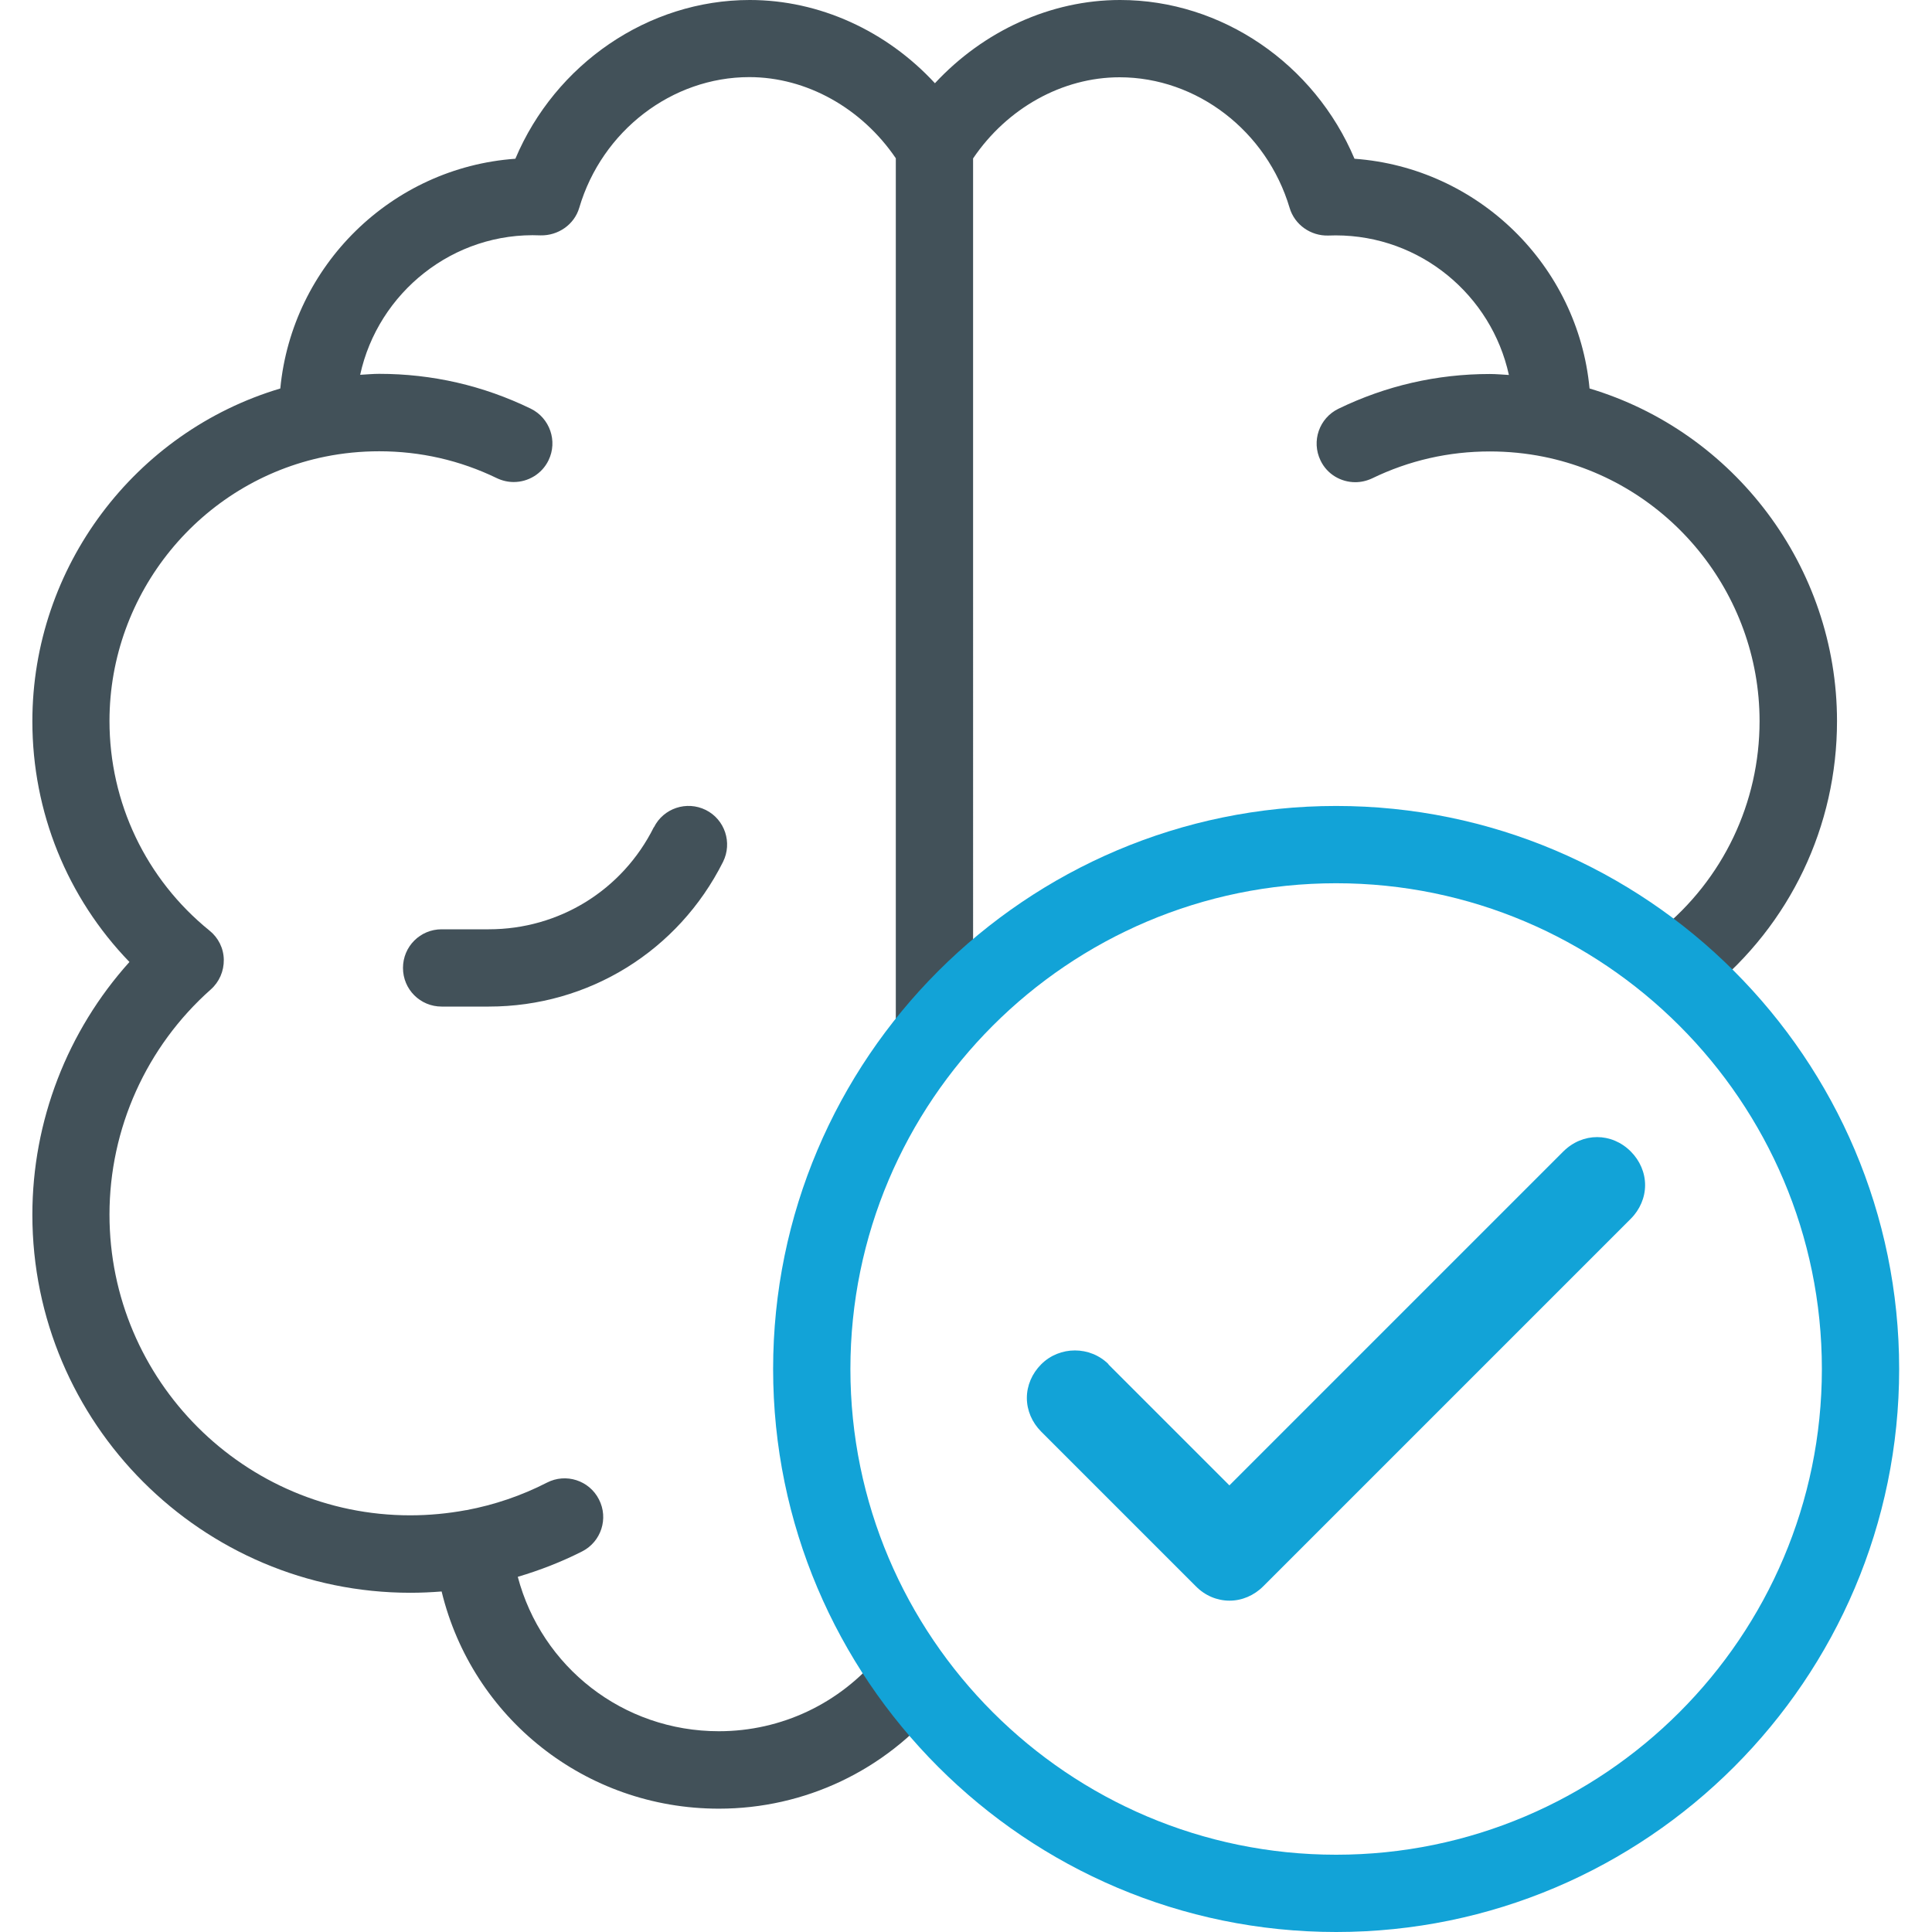 <?xml version="1.0" encoding="UTF-8"?><svg id="Layer_1" xmlns="http://www.w3.org/2000/svg" viewBox="0 0 120 120"><defs><style>.cls-1{fill:#425159;}.cls-1,.cls-2{stroke-width:0px;}.cls-2{fill:#12a3d7;}</style></defs><path class="cls-1" d="M98.73,24.13c-.72-7.64-6.91-13.71-14.6-14.27-2.48-5.88-8.23-9.86-14.56-9.86-4.32,0-8.49,1.93-11.5,5.17-3-3.25-7.17-5.17-11.5-5.17-6.32,0-12.08,3.98-14.56,9.86-7.69.55-13.87,6.63-14.6,14.27-9.03,2.69-15.4,11.09-15.4,20.67,0,5.64,2.17,10.96,6.03,14.95-3.86,4.29-6.03,9.88-6.03,15.7,0,12.94,10.53,23.48,23.48,23.48.65,0,1.29-.03,1.94-.08,1.9,7.84,8.92,13.49,17.22,13.49,5.33,0,10.33-2.37,13.72-6.5.84-1.03.69-2.54-.34-3.38-1.03-.84-2.54-.69-3.38.33-2.47,3.01-6.11,4.74-10,4.74-5.97,0-11.01-4-12.49-9.59,1.38-.41,2.72-.93,4-1.58,1.18-.6,1.65-2.05,1.04-3.23-.6-1.18-2.05-1.65-3.23-1.04-1.58.81-3.26,1.38-5.01,1.71,0,0-.01,0-.02,0-1.13.21-2.3.32-3.46.32-10.3,0-18.68-8.38-18.68-18.68,0-5.34,2.29-10.43,6.29-13.98.53-.47.82-1.14.81-1.85s-.34-1.37-.89-1.81c-3.95-3.2-6.21-7.95-6.21-13.02,0-7.94,5.64-14.85,13.41-16.42,0,0,0,0,0,0,1.09-.22,2.22-.33,3.34-.33,2.56,0,5.02.56,7.31,1.67.34.16.69.24,1.05.24.89,0,1.75-.5,2.16-1.35.58-1.19.08-2.63-1.11-3.21-2.95-1.43-6.11-2.16-9.41-2.16-.39,0-.78.04-1.18.06,1.11-5.1,5.78-8.9,11.21-8.66,1.08.02,2.09-.66,2.4-1.72,1.41-4.78,5.76-8.11,10.56-8.11,3.55,0,6.98,1.92,9.1,5.04v53.82c0,1.33,1.07,2.4,2.4,2.4s2.4-1.07,2.4-2.4V9.84c2.11-3.12,5.54-5.04,9.1-5.04,4.8,0,9.14,3.34,10.56,8.11.31,1.05,1.31,1.75,2.4,1.72.15,0,.3-.01.46-.01,5.27,0,9.68,3.72,10.76,8.67-.39-.02-.78-.06-1.18-.06-3.3,0-6.46.73-9.41,2.16-1.19.58-1.69,2.01-1.11,3.21.41.86,1.27,1.35,2.16,1.35.35,0,.71-.08,1.05-.24,2.29-1.11,4.75-1.67,7.31-1.67,1.12,0,2.25.11,3.34.33,0,0,0,0,0,0,7.77,1.57,13.41,8.48,13.41,16.42,0,5.07-2.26,9.82-6.21,13.02-1.03.84-1.19,2.35-.35,3.38.84,1.03,2.35,1.19,3.38.35,5.08-4.12,7.99-10.22,7.99-16.75,0-9.57-6.37-17.98-15.4-20.67Z"/><path class="cls-1" d="M40.61,51.38c-1.95,3.91-5.88,6.34-10.25,6.34h-2.93c-1.33,0-2.4,1.07-2.4,2.4s1.07,2.4,2.4,2.4h2.93c6.2,0,11.77-3.45,14.55-8.99.59-1.19.11-2.63-1.07-3.22-1.19-.59-2.63-.11-3.22,1.07Z"/><path class="cls-2" d="M82.99,120c-19.28,0-34.97-15.69-34.97-34.97s15.69-34.97,34.97-34.97,34.97,15.69,34.97,34.97-15.69,34.97-34.97,34.97ZM82.99,54.86c-16.64,0-30.17,13.53-30.17,30.17s13.54,30.17,30.17,30.17,30.17-13.54,30.17-30.17-13.54-30.17-30.17-30.17Z"/><path class="cls-2" d="M68.86,84.74c-1.15-1.15-3.04-1.15-4.19,0-.57.57-.89,1.32-.89,2.09s.32,1.52.89,2.09l9.61,9.61c.57.58,1.32.89,2.09.89s1.52-.32,2.09-.89l22.83-22.83c.57-.57.89-1.32.89-2.09s-.32-1.52-.89-2.09c-1.19-1.19-2.99-1.19-4.19,0l-20.74,20.74-7.52-7.52Z"/></svg>